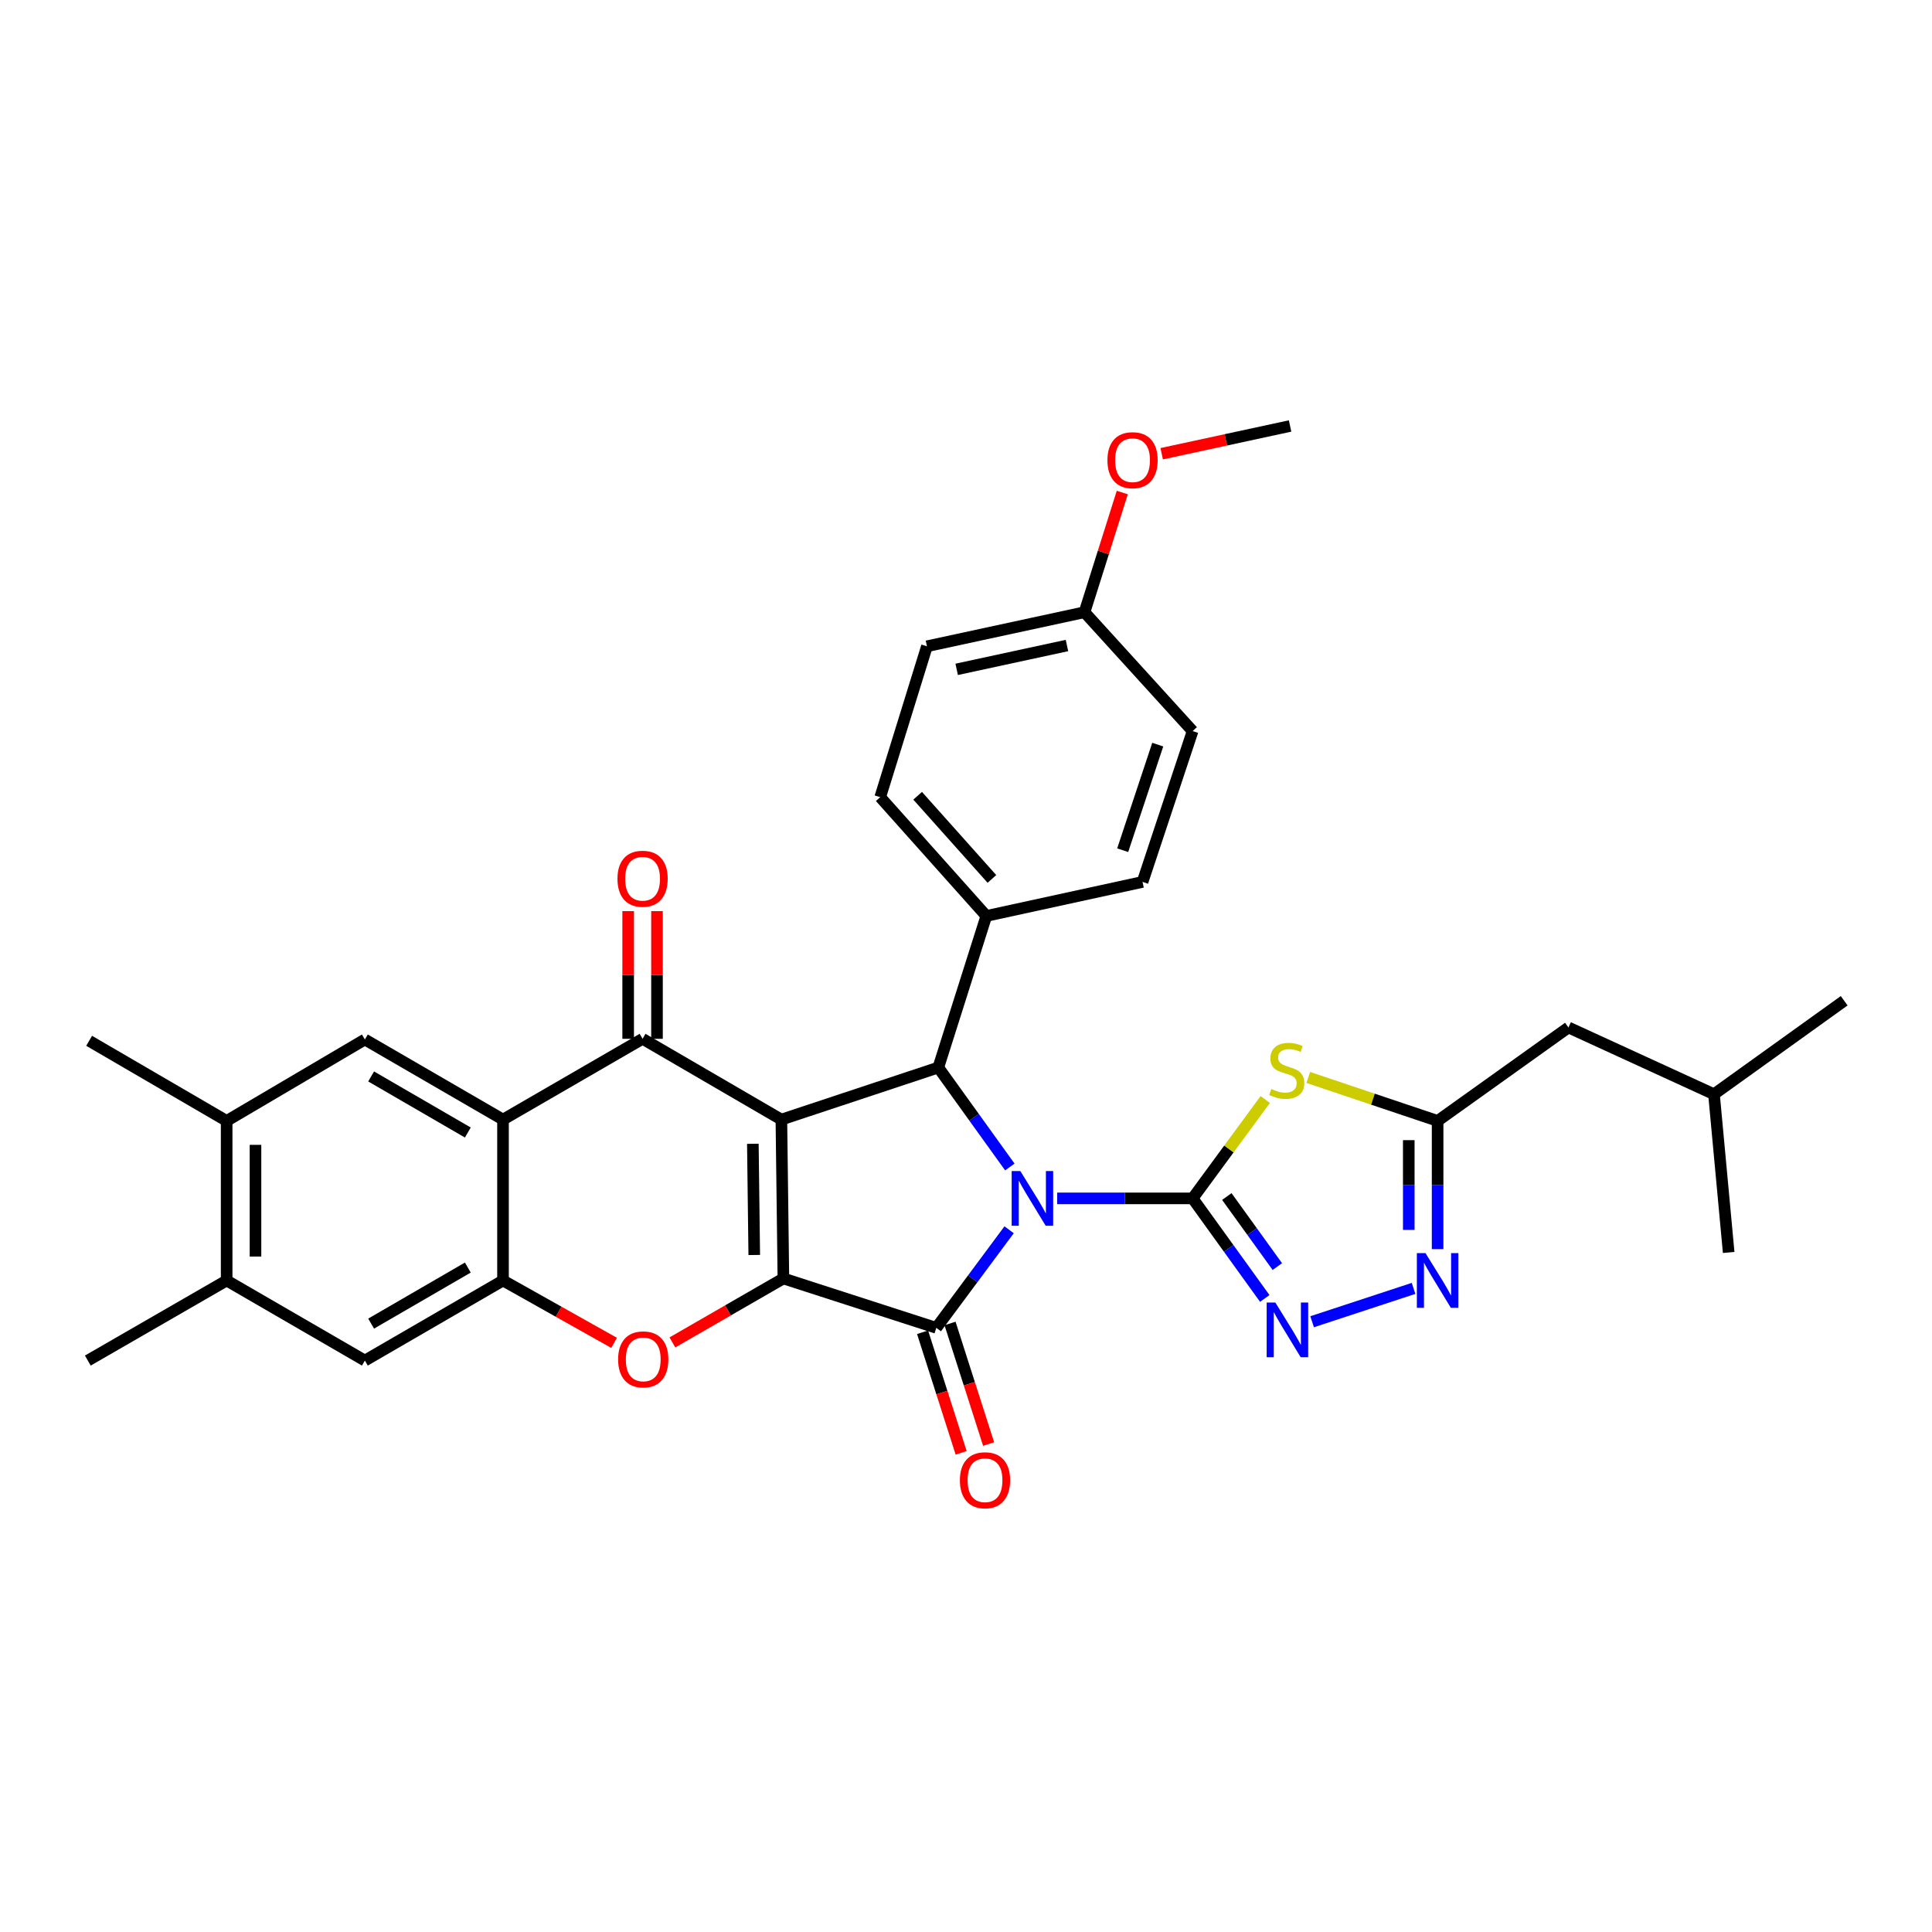 <?xml version='1.0' encoding='iso-8859-1'?>
<svg version='1.1' baseProfile='full'
              xmlns='http://www.w3.org/2000/svg'
                      xmlns:rdkit='http://www.rdkit.org/xml'
                      xmlns:xlink='http://www.w3.org/1999/xlink'
                  xml:space='preserve'
width='1000px' height='1000px' viewBox='0 0 1000 1000'>
<!-- END OF HEADER -->
<rect style='opacity:1.0;fill:#FFFFFF;stroke:none' width='1000' height='1000' x='0' y='0'> </rect>
<path class='bond-1' d='M 547.189,620.28 L 582.243,620.28' style='fill:none;fill-rule:evenodd;stroke:#0000FF;stroke-width:6px;stroke-linecap:butt;stroke-linejoin:miter;stroke-opacity:1' />
<path class='bond-1' d='M 582.243,620.28 L 617.297,620.28' style='fill:none;fill-rule:evenodd;stroke:#000000;stroke-width:6px;stroke-linecap:butt;stroke-linejoin:miter;stroke-opacity:1' />
<path class='bond-3' d='M 522.316,636.527 L 503.472,661.913' style='fill:none;fill-rule:evenodd;stroke:#0000FF;stroke-width:6px;stroke-linecap:butt;stroke-linejoin:miter;stroke-opacity:1' />
<path class='bond-3' d='M 503.472,661.913 L 484.628,687.299' style='fill:none;fill-rule:evenodd;stroke:#000000;stroke-width:6px;stroke-linecap:butt;stroke-linejoin:miter;stroke-opacity:1' />
<path class='bond-4' d='M 522.692,604.035 L 504.178,578.292' style='fill:none;fill-rule:evenodd;stroke:#0000FF;stroke-width:6px;stroke-linecap:butt;stroke-linejoin:miter;stroke-opacity:1' />
<path class='bond-4' d='M 504.178,578.292 L 485.664,552.549' style='fill:none;fill-rule:evenodd;stroke:#000000;stroke-width:6px;stroke-linecap:butt;stroke-linejoin:miter;stroke-opacity:1' />
<path class='bond-0' d='M 404.443,579.496 L 485.664,552.549' style='fill:none;fill-rule:evenodd;stroke:#000000;stroke-width:6px;stroke-linecap:butt;stroke-linejoin:miter;stroke-opacity:1' />
<path class='bond-5' d='M 404.443,579.496 L 332.599,537.683' style='fill:none;fill-rule:evenodd;stroke:#000000;stroke-width:6px;stroke-linecap:butt;stroke-linejoin:miter;stroke-opacity:1' />
<path class='bond-33' d='M 404.443,579.496 L 405.479,661.729' style='fill:none;fill-rule:evenodd;stroke:#000000;stroke-width:6px;stroke-linecap:butt;stroke-linejoin:miter;stroke-opacity:1' />
<path class='bond-33' d='M 389.675,592.019 L 390.401,649.582' style='fill:none;fill-rule:evenodd;stroke:#000000;stroke-width:6px;stroke-linecap:butt;stroke-linejoin:miter;stroke-opacity:1' />
<path class='bond-6' d='M 617.297,620.28 L 636.092,594.693' style='fill:none;fill-rule:evenodd;stroke:#000000;stroke-width:6px;stroke-linecap:butt;stroke-linejoin:miter;stroke-opacity:1' />
<path class='bond-6' d='M 636.092,594.693 L 654.887,569.105' style='fill:none;fill-rule:evenodd;stroke:#CCCC00;stroke-width:6px;stroke-linecap:butt;stroke-linejoin:miter;stroke-opacity:1' />
<path class='bond-9' d='M 617.297,620.28 L 635.97,646.179' style='fill:none;fill-rule:evenodd;stroke:#000000;stroke-width:6px;stroke-linecap:butt;stroke-linejoin:miter;stroke-opacity:1' />
<path class='bond-9' d='M 635.97,646.179 L 654.643,672.078' style='fill:none;fill-rule:evenodd;stroke:#0000FF;stroke-width:6px;stroke-linecap:butt;stroke-linejoin:miter;stroke-opacity:1' />
<path class='bond-9' d='M 635.005,619.322 L 648.076,637.451' style='fill:none;fill-rule:evenodd;stroke:#000000;stroke-width:6px;stroke-linecap:butt;stroke-linejoin:miter;stroke-opacity:1' />
<path class='bond-9' d='M 648.076,637.451 L 661.147,655.58' style='fill:none;fill-rule:evenodd;stroke:#0000FF;stroke-width:6px;stroke-linecap:butt;stroke-linejoin:miter;stroke-opacity:1' />
<path class='bond-2' d='M 405.479,661.729 L 484.628,687.299' style='fill:none;fill-rule:evenodd;stroke:#000000;stroke-width:6px;stroke-linecap:butt;stroke-linejoin:miter;stroke-opacity:1' />
<path class='bond-8' d='M 405.479,661.729 L 376.755,678.282' style='fill:none;fill-rule:evenodd;stroke:#000000;stroke-width:6px;stroke-linecap:butt;stroke-linejoin:miter;stroke-opacity:1' />
<path class='bond-8' d='M 376.755,678.282 L 348.032,694.835' style='fill:none;fill-rule:evenodd;stroke:#FF0000;stroke-width:6px;stroke-linecap:butt;stroke-linejoin:miter;stroke-opacity:1' />
<path class='bond-17' d='M 477.521,689.573 L 487.506,720.775' style='fill:none;fill-rule:evenodd;stroke:#000000;stroke-width:6px;stroke-linecap:butt;stroke-linejoin:miter;stroke-opacity:1' />
<path class='bond-17' d='M 487.506,720.775 L 497.49,751.977' style='fill:none;fill-rule:evenodd;stroke:#FF0000;stroke-width:6px;stroke-linecap:butt;stroke-linejoin:miter;stroke-opacity:1' />
<path class='bond-17' d='M 491.735,685.025 L 501.72,716.227' style='fill:none;fill-rule:evenodd;stroke:#000000;stroke-width:6px;stroke-linecap:butt;stroke-linejoin:miter;stroke-opacity:1' />
<path class='bond-17' d='M 501.72,716.227 L 511.705,747.429' style='fill:none;fill-rule:evenodd;stroke:#FF0000;stroke-width:6px;stroke-linecap:butt;stroke-linejoin:miter;stroke-opacity:1' />
<path class='bond-16' d='M 485.664,552.549 L 510.522,474.097' style='fill:none;fill-rule:evenodd;stroke:#000000;stroke-width:6px;stroke-linecap:butt;stroke-linejoin:miter;stroke-opacity:1' />
<path class='bond-7' d='M 332.599,537.683 L 260.357,579.496' style='fill:none;fill-rule:evenodd;stroke:#000000;stroke-width:6px;stroke-linecap:butt;stroke-linejoin:miter;stroke-opacity:1' />
<path class='bond-19' d='M 340.061,537.683 L 340.061,504.634' style='fill:none;fill-rule:evenodd;stroke:#000000;stroke-width:6px;stroke-linecap:butt;stroke-linejoin:miter;stroke-opacity:1' />
<path class='bond-19' d='M 340.061,504.634 L 340.061,471.586' style='fill:none;fill-rule:evenodd;stroke:#FF0000;stroke-width:6px;stroke-linecap:butt;stroke-linejoin:miter;stroke-opacity:1' />
<path class='bond-19' d='M 325.137,537.683 L 325.137,504.634' style='fill:none;fill-rule:evenodd;stroke:#000000;stroke-width:6px;stroke-linecap:butt;stroke-linejoin:miter;stroke-opacity:1' />
<path class='bond-19' d='M 325.137,504.634 L 325.137,471.586' style='fill:none;fill-rule:evenodd;stroke:#FF0000;stroke-width:6px;stroke-linecap:butt;stroke-linejoin:miter;stroke-opacity:1' />
<path class='bond-12' d='M 677.164,557.686 L 710.634,568.935' style='fill:none;fill-rule:evenodd;stroke:#CCCC00;stroke-width:6px;stroke-linecap:butt;stroke-linejoin:miter;stroke-opacity:1' />
<path class='bond-12' d='M 710.634,568.935 L 744.104,580.184' style='fill:none;fill-rule:evenodd;stroke:#000000;stroke-width:6px;stroke-linecap:butt;stroke-linejoin:miter;stroke-opacity:1' />
<path class='bond-13' d='M 260.357,579.496 L 188.853,538.039' style='fill:none;fill-rule:evenodd;stroke:#000000;stroke-width:6px;stroke-linecap:butt;stroke-linejoin:miter;stroke-opacity:1' />
<path class='bond-13' d='M 242.145,586.188 L 192.092,557.169' style='fill:none;fill-rule:evenodd;stroke:#000000;stroke-width:6px;stroke-linecap:butt;stroke-linejoin:miter;stroke-opacity:1' />
<path class='bond-36' d='M 260.357,579.496 L 260.357,662.782' style='fill:none;fill-rule:evenodd;stroke:#000000;stroke-width:6px;stroke-linecap:butt;stroke-linejoin:miter;stroke-opacity:1' />
<path class='bond-10' d='M 317.858,695.066 L 289.107,678.924' style='fill:none;fill-rule:evenodd;stroke:#FF0000;stroke-width:6px;stroke-linecap:butt;stroke-linejoin:miter;stroke-opacity:1' />
<path class='bond-10' d='M 289.107,678.924 L 260.357,662.782' style='fill:none;fill-rule:evenodd;stroke:#000000;stroke-width:6px;stroke-linecap:butt;stroke-linejoin:miter;stroke-opacity:1' />
<path class='bond-11' d='M 679.151,684.133 L 731.655,666.874' style='fill:none;fill-rule:evenodd;stroke:#0000FF;stroke-width:6px;stroke-linecap:butt;stroke-linejoin:miter;stroke-opacity:1' />
<path class='bond-14' d='M 260.357,662.782 L 188.853,704.23' style='fill:none;fill-rule:evenodd;stroke:#000000;stroke-width:6px;stroke-linecap:butt;stroke-linejoin:miter;stroke-opacity:1' />
<path class='bond-14' d='M 242.147,656.087 L 192.094,685.101' style='fill:none;fill-rule:evenodd;stroke:#000000;stroke-width:6px;stroke-linecap:butt;stroke-linejoin:miter;stroke-opacity:1' />
<path class='bond-34' d='M 744.104,646.557 L 744.104,613.37' style='fill:none;fill-rule:evenodd;stroke:#0000FF;stroke-width:6px;stroke-linecap:butt;stroke-linejoin:miter;stroke-opacity:1' />
<path class='bond-34' d='M 744.104,613.37 L 744.104,580.184' style='fill:none;fill-rule:evenodd;stroke:#000000;stroke-width:6px;stroke-linecap:butt;stroke-linejoin:miter;stroke-opacity:1' />
<path class='bond-34' d='M 729.18,636.601 L 729.18,613.37' style='fill:none;fill-rule:evenodd;stroke:#0000FF;stroke-width:6px;stroke-linecap:butt;stroke-linejoin:miter;stroke-opacity:1' />
<path class='bond-34' d='M 729.18,613.37 L 729.18,590.14' style='fill:none;fill-rule:evenodd;stroke:#000000;stroke-width:6px;stroke-linecap:butt;stroke-linejoin:miter;stroke-opacity:1' />
<path class='bond-22' d='M 744.104,580.184 L 811.827,531.812' style='fill:none;fill-rule:evenodd;stroke:#000000;stroke-width:6px;stroke-linecap:butt;stroke-linejoin:miter;stroke-opacity:1' />
<path class='bond-15' d='M 188.853,538.039 L 117.315,580.184' style='fill:none;fill-rule:evenodd;stroke:#000000;stroke-width:6px;stroke-linecap:butt;stroke-linejoin:miter;stroke-opacity:1' />
<path class='bond-18' d='M 188.853,704.23 L 117.315,662.782' style='fill:none;fill-rule:evenodd;stroke:#000000;stroke-width:6px;stroke-linecap:butt;stroke-linejoin:miter;stroke-opacity:1' />
<path class='bond-27' d='M 117.315,580.184 L 46.134,538.719' style='fill:none;fill-rule:evenodd;stroke:#000000;stroke-width:6px;stroke-linecap:butt;stroke-linejoin:miter;stroke-opacity:1' />
<path class='bond-37' d='M 117.315,580.184 L 117.315,662.782' style='fill:none;fill-rule:evenodd;stroke:#000000;stroke-width:6px;stroke-linecap:butt;stroke-linejoin:miter;stroke-opacity:1' />
<path class='bond-37' d='M 132.24,592.573 L 132.24,650.392' style='fill:none;fill-rule:evenodd;stroke:#000000;stroke-width:6px;stroke-linecap:butt;stroke-linejoin:miter;stroke-opacity:1' />
<path class='bond-20' d='M 510.522,474.097 L 455.6,412.608' style='fill:none;fill-rule:evenodd;stroke:#000000;stroke-width:6px;stroke-linecap:butt;stroke-linejoin:miter;stroke-opacity:1' />
<path class='bond-20' d='M 513.414,454.931 L 474.969,411.89' style='fill:none;fill-rule:evenodd;stroke:#000000;stroke-width:6px;stroke-linecap:butt;stroke-linejoin:miter;stroke-opacity:1' />
<path class='bond-21' d='M 510.522,474.097 L 591.378,456.486' style='fill:none;fill-rule:evenodd;stroke:#000000;stroke-width:6px;stroke-linecap:butt;stroke-linejoin:miter;stroke-opacity:1' />
<path class='bond-28' d='M 117.315,662.782 L 45.455,704.23' style='fill:none;fill-rule:evenodd;stroke:#000000;stroke-width:6px;stroke-linecap:butt;stroke-linejoin:miter;stroke-opacity:1' />
<path class='bond-24' d='M 455.6,412.608 L 479.786,334.513' style='fill:none;fill-rule:evenodd;stroke:#000000;stroke-width:6px;stroke-linecap:butt;stroke-linejoin:miter;stroke-opacity:1' />
<path class='bond-25' d='M 591.378,456.486 L 617.297,378.407' style='fill:none;fill-rule:evenodd;stroke:#000000;stroke-width:6px;stroke-linecap:butt;stroke-linejoin:miter;stroke-opacity:1' />
<path class='bond-25' d='M 581.102,440.072 L 599.245,385.417' style='fill:none;fill-rule:evenodd;stroke:#000000;stroke-width:6px;stroke-linecap:butt;stroke-linejoin:miter;stroke-opacity:1' />
<path class='bond-29' d='M 811.827,531.812 L 887.154,566.37' style='fill:none;fill-rule:evenodd;stroke:#000000;stroke-width:6px;stroke-linecap:butt;stroke-linejoin:miter;stroke-opacity:1' />
<path class='bond-23' d='M 561.339,316.885 L 617.297,378.407' style='fill:none;fill-rule:evenodd;stroke:#000000;stroke-width:6px;stroke-linecap:butt;stroke-linejoin:miter;stroke-opacity:1' />
<path class='bond-26' d='M 561.339,316.885 L 571.116,285.91' style='fill:none;fill-rule:evenodd;stroke:#000000;stroke-width:6px;stroke-linecap:butt;stroke-linejoin:miter;stroke-opacity:1' />
<path class='bond-26' d='M 571.116,285.91 L 580.894,254.935' style='fill:none;fill-rule:evenodd;stroke:#FF0000;stroke-width:6px;stroke-linecap:butt;stroke-linejoin:miter;stroke-opacity:1' />
<path class='bond-35' d='M 561.339,316.885 L 479.786,334.513' style='fill:none;fill-rule:evenodd;stroke:#000000;stroke-width:6px;stroke-linecap:butt;stroke-linejoin:miter;stroke-opacity:1' />
<path class='bond-35' d='M 552.259,334.117 L 495.172,346.456' style='fill:none;fill-rule:evenodd;stroke:#000000;stroke-width:6px;stroke-linecap:butt;stroke-linejoin:miter;stroke-opacity:1' />
<path class='bond-30' d='M 601.29,234.85 L 634.516,227.67' style='fill:none;fill-rule:evenodd;stroke:#FF0000;stroke-width:6px;stroke-linecap:butt;stroke-linejoin:miter;stroke-opacity:1' />
<path class='bond-30' d='M 634.516,227.67 L 667.741,220.491' style='fill:none;fill-rule:evenodd;stroke:#000000;stroke-width:6px;stroke-linecap:butt;stroke-linejoin:miter;stroke-opacity:1' />
<path class='bond-31' d='M 887.154,566.37 L 954.545,517.991' style='fill:none;fill-rule:evenodd;stroke:#000000;stroke-width:6px;stroke-linecap:butt;stroke-linejoin:miter;stroke-opacity:1' />
<path class='bond-32' d='M 887.154,566.37 L 894.757,648.264' style='fill:none;fill-rule:evenodd;stroke:#000000;stroke-width:6px;stroke-linecap:butt;stroke-linejoin:miter;stroke-opacity:1' />
<path  class='atom-0' d='M 528.116 606.12
L 537.396 621.12
Q 538.316 622.6, 539.796 625.28
Q 541.276 627.96, 541.356 628.12
L 541.356 606.12
L 545.116 606.12
L 545.116 634.44
L 541.236 634.44
L 531.276 618.04
Q 530.116 616.12, 528.876 613.92
Q 527.676 611.72, 527.316 611.04
L 527.316 634.44
L 523.636 634.44
L 523.636 606.12
L 528.116 606.12
' fill='#0000FF'/>
<path  class='atom-7' d='M 658.025 563.662
Q 658.345 563.782, 659.665 564.342
Q 660.985 564.902, 662.425 565.262
Q 663.905 565.582, 665.345 565.582
Q 668.025 565.582, 669.585 564.302
Q 671.145 562.982, 671.145 560.702
Q 671.145 559.142, 670.345 558.182
Q 669.585 557.222, 668.385 556.702
Q 667.185 556.182, 665.185 555.582
Q 662.665 554.822, 661.145 554.102
Q 659.665 553.382, 658.585 551.862
Q 657.545 550.342, 657.545 547.782
Q 657.545 544.222, 659.945 542.022
Q 662.385 539.822, 667.185 539.822
Q 670.465 539.822, 674.185 541.382
L 673.265 544.462
Q 669.865 543.062, 667.305 543.062
Q 664.545 543.062, 663.025 544.222
Q 661.505 545.342, 661.545 547.302
Q 661.545 548.822, 662.305 549.742
Q 663.105 550.662, 664.225 551.182
Q 665.385 551.702, 667.305 552.302
Q 669.865 553.102, 671.385 553.902
Q 672.905 554.702, 673.985 556.342
Q 675.105 557.942, 675.105 560.702
Q 675.105 564.622, 672.465 566.742
Q 669.865 568.822, 665.505 568.822
Q 662.985 568.822, 661.065 568.262
Q 659.185 567.742, 656.945 566.822
L 658.025 563.662
' fill='#CCCC00'/>
<path  class='atom-9' d='M 319.939 703.613
Q 319.939 696.813, 323.299 693.013
Q 326.659 689.213, 332.939 689.213
Q 339.219 689.213, 342.579 693.013
Q 345.939 696.813, 345.939 703.613
Q 345.939 710.493, 342.539 714.413
Q 339.139 718.293, 332.939 718.293
Q 326.699 718.293, 323.299 714.413
Q 319.939 710.533, 319.939 703.613
M 332.939 715.093
Q 337.259 715.093, 339.579 712.213
Q 341.939 709.293, 341.939 703.613
Q 341.939 698.053, 339.579 695.253
Q 337.259 692.413, 332.939 692.413
Q 328.619 692.413, 326.259 695.213
Q 323.939 698.013, 323.939 703.613
Q 323.939 709.333, 326.259 712.213
Q 328.619 715.093, 332.939 715.093
' fill='#FF0000'/>
<path  class='atom-10' d='M 660.105 674.175
L 669.385 689.175
Q 670.305 690.655, 671.785 693.335
Q 673.265 696.015, 673.345 696.175
L 673.345 674.175
L 677.105 674.175
L 677.105 702.495
L 673.225 702.495
L 663.265 686.095
Q 662.105 684.175, 660.865 681.975
Q 659.665 679.775, 659.305 679.095
L 659.305 702.495
L 655.625 702.495
L 655.625 674.175
L 660.105 674.175
' fill='#0000FF'/>
<path  class='atom-12' d='M 737.844 648.622
L 747.124 663.622
Q 748.044 665.102, 749.524 667.782
Q 751.004 670.462, 751.084 670.622
L 751.084 648.622
L 754.844 648.622
L 754.844 676.942
L 750.964 676.942
L 741.004 660.542
Q 739.844 658.622, 738.604 656.422
Q 737.404 654.222, 737.044 653.542
L 737.044 676.942
L 733.364 676.942
L 733.364 648.622
L 737.844 648.622
' fill='#0000FF'/>
<path  class='atom-18' d='M 496.842 766.171
Q 496.842 759.371, 500.202 755.571
Q 503.562 751.771, 509.842 751.771
Q 516.122 751.771, 519.482 755.571
Q 522.842 759.371, 522.842 766.171
Q 522.842 773.051, 519.442 776.971
Q 516.042 780.851, 509.842 780.851
Q 503.602 780.851, 500.202 776.971
Q 496.842 773.091, 496.842 766.171
M 509.842 777.651
Q 514.162 777.651, 516.482 774.771
Q 518.842 771.851, 518.842 766.171
Q 518.842 760.611, 516.482 757.811
Q 514.162 754.971, 509.842 754.971
Q 505.522 754.971, 503.162 757.771
Q 500.842 760.571, 500.842 766.171
Q 500.842 771.891, 503.162 774.771
Q 505.522 777.651, 509.842 777.651
' fill='#FF0000'/>
<path  class='atom-20' d='M 319.599 454.833
Q 319.599 448.033, 322.959 444.233
Q 326.319 440.433, 332.599 440.433
Q 338.879 440.433, 342.239 444.233
Q 345.599 448.033, 345.599 454.833
Q 345.599 461.713, 342.199 465.633
Q 338.799 469.513, 332.599 469.513
Q 326.359 469.513, 322.959 465.633
Q 319.599 461.753, 319.599 454.833
M 332.599 466.313
Q 336.919 466.313, 339.239 463.433
Q 341.599 460.513, 341.599 454.833
Q 341.599 449.273, 339.239 446.473
Q 336.919 443.633, 332.599 443.633
Q 328.279 443.633, 325.919 446.433
Q 323.599 449.233, 323.599 454.833
Q 323.599 460.553, 325.919 463.433
Q 328.279 466.313, 332.599 466.313
' fill='#FF0000'/>
<path  class='atom-27' d='M 573.205 238.19
Q 573.205 231.39, 576.565 227.59
Q 579.925 223.79, 586.205 223.79
Q 592.485 223.79, 595.845 227.59
Q 599.205 231.39, 599.205 238.19
Q 599.205 245.07, 595.805 248.99
Q 592.405 252.87, 586.205 252.87
Q 579.965 252.87, 576.565 248.99
Q 573.205 245.11, 573.205 238.19
M 586.205 249.67
Q 590.525 249.67, 592.845 246.79
Q 595.205 243.87, 595.205 238.19
Q 595.205 232.63, 592.845 229.83
Q 590.525 226.99, 586.205 226.99
Q 581.885 226.99, 579.525 229.79
Q 577.205 232.59, 577.205 238.19
Q 577.205 243.91, 579.525 246.79
Q 581.885 249.67, 586.205 249.67
' fill='#FF0000'/>
</svg>
